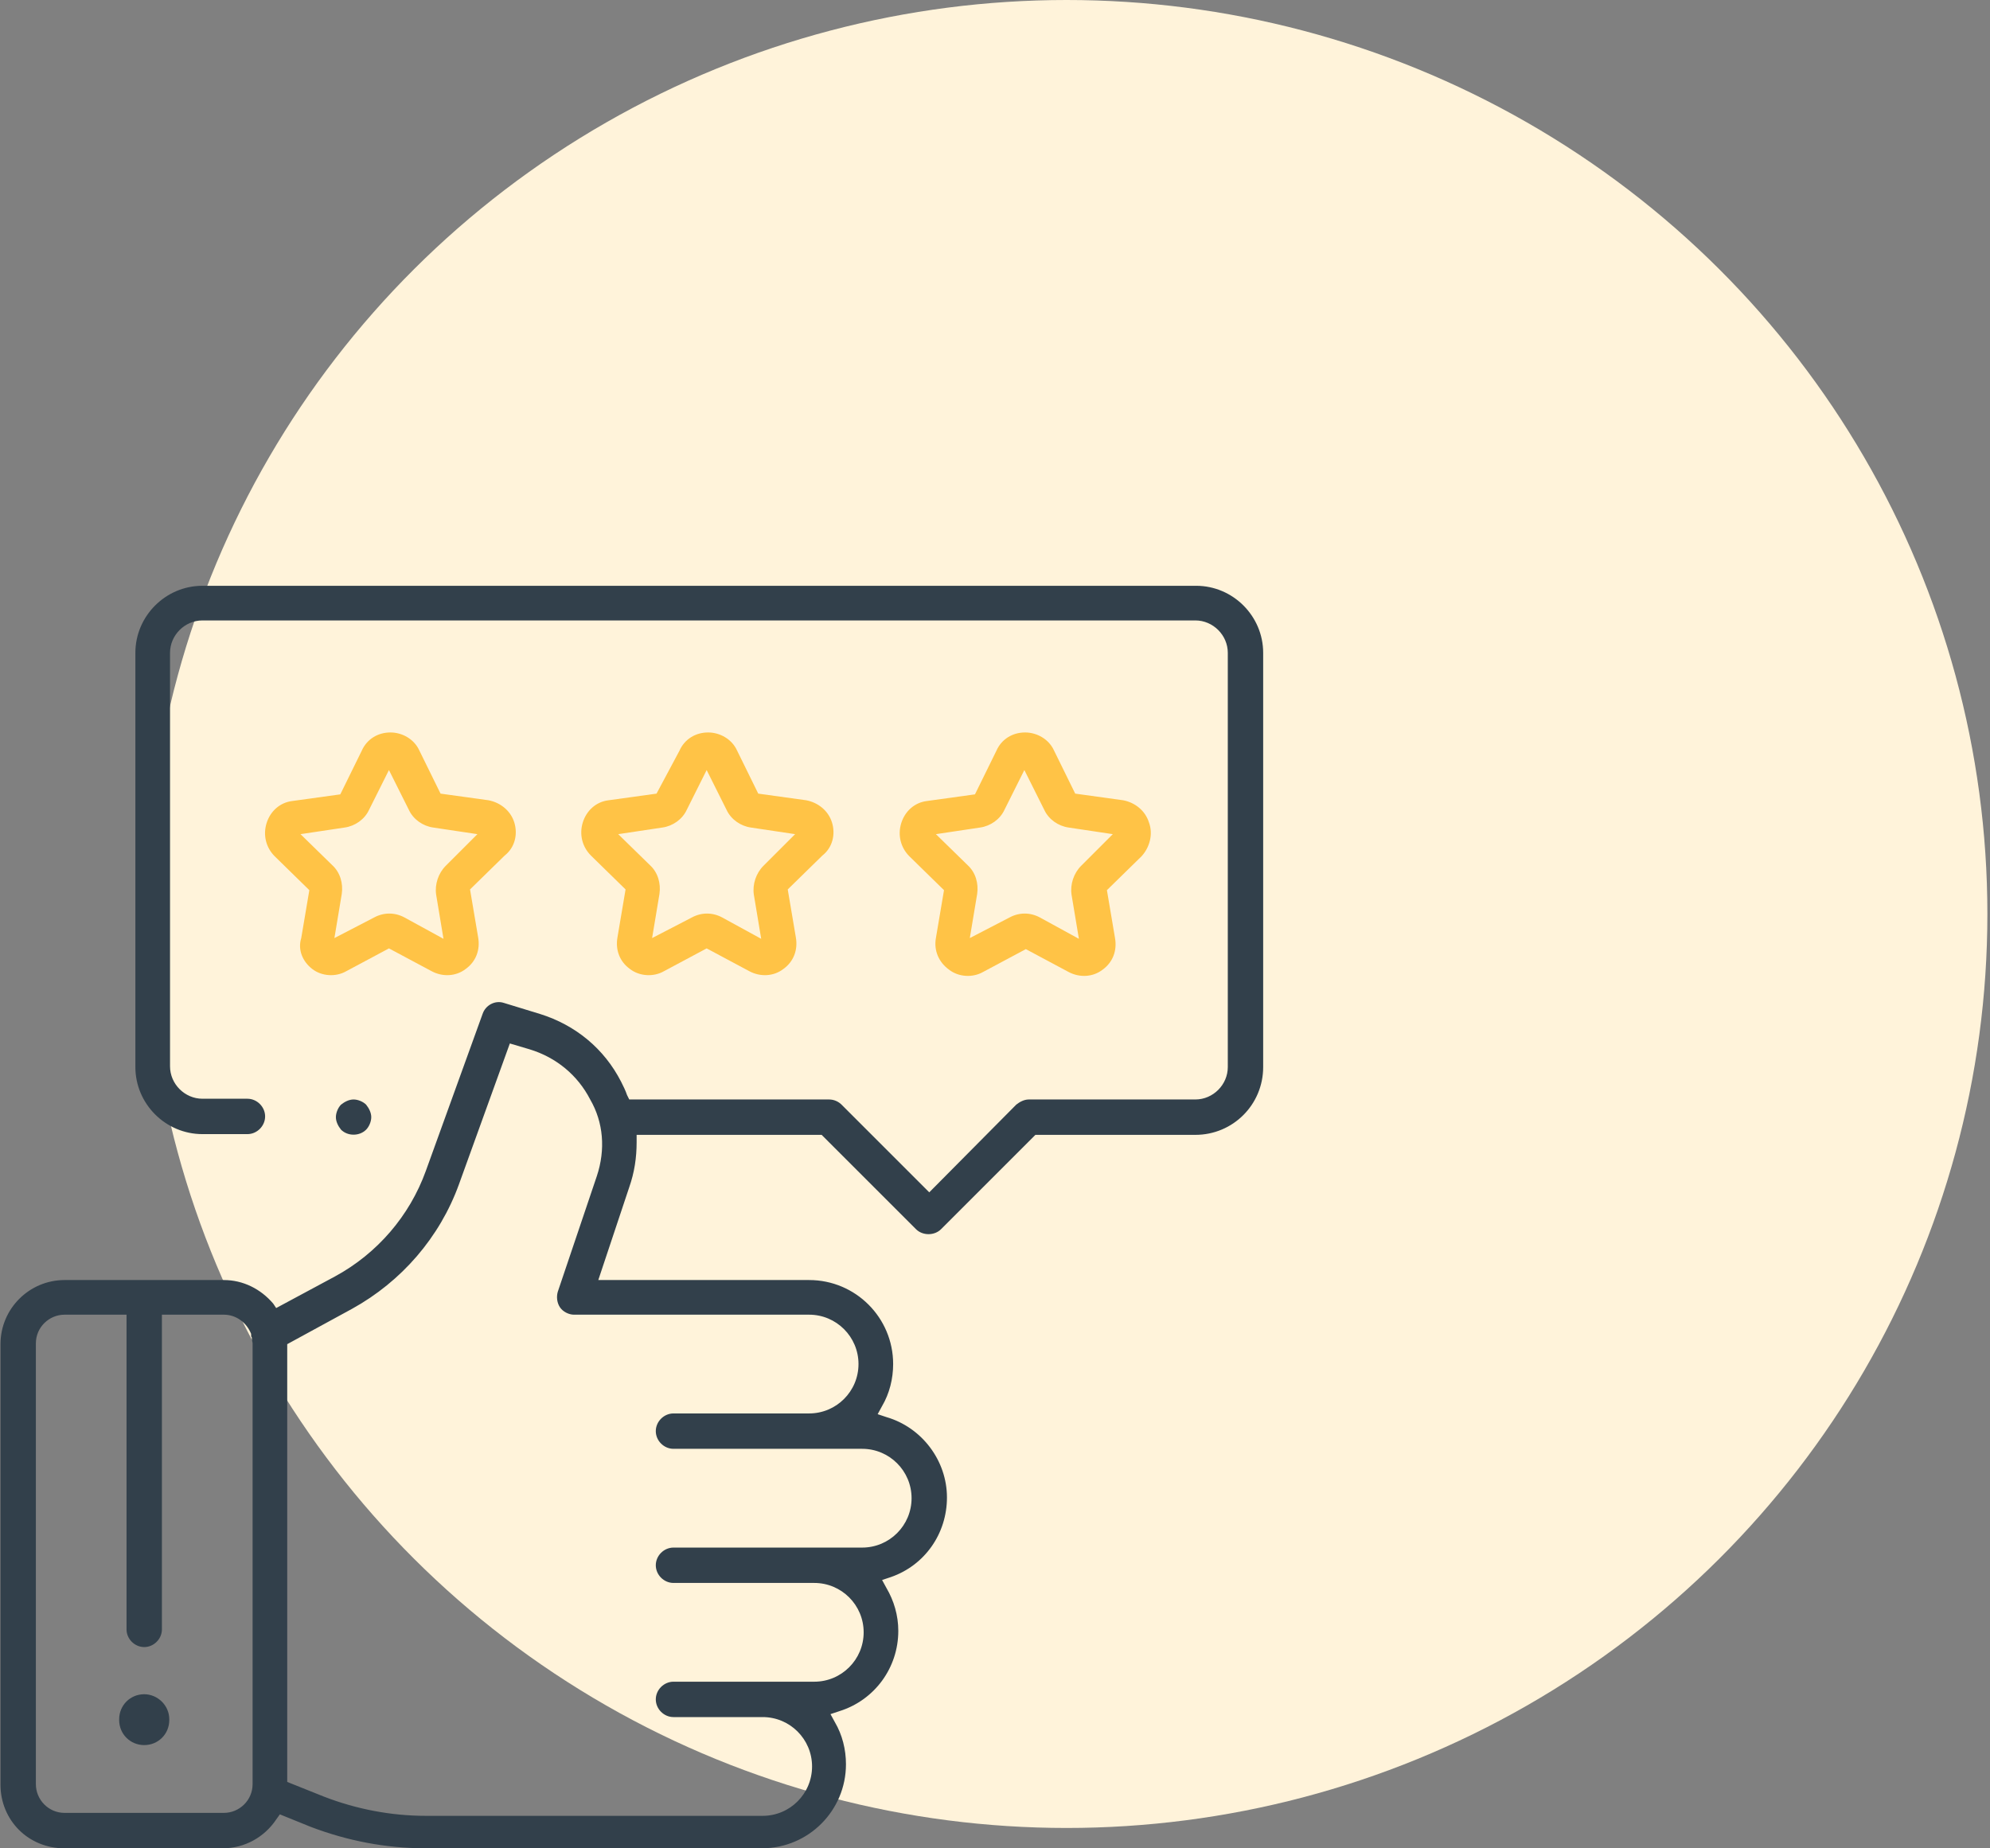 <svg width="197" height="183" viewBox="0 0 197 183" fill="none" xmlns="http://www.w3.org/2000/svg">
<rect x="0" y="0" width="197" height="183" fill="#808080" stroke="none"/>
<ellipse cx="105.591" cy="90.495" rx="91.15" ry="90.495" fill="#FFF3DA"/>
<path d="M36.242 109.372C35.95 109.08 35.44 108.861 35.002 108.861C34.564 108.861 34.126 109.08 33.761 109.372C33.469 109.664 33.251 110.175 33.251 110.613C33.251 111.05 33.469 111.488 33.761 111.853C34.418 112.51 35.586 112.51 36.242 111.853C36.534 111.561 36.753 111.05 36.753 110.613C36.753 110.175 36.534 109.737 36.242 109.372Z" fill="#32404B"/>
<path d="M125.048 105.65V64.64C125.048 60.992 122.057 58 118.408 58H20.043C16.394 58 13.402 60.992 13.402 64.64V105.65C13.402 109.299 16.394 112.291 20.043 112.291H24.494C25.442 112.291 26.245 111.488 26.245 110.539C26.245 109.591 25.442 108.788 24.494 108.788H20.043C18.291 108.788 16.832 107.329 16.832 105.577V64.64C16.832 62.889 18.291 61.43 20.043 61.43H118.335C120.086 61.43 121.546 62.889 121.546 64.64V105.65C121.546 107.402 120.086 108.861 118.335 108.861H101.843C101.406 108.861 100.968 109.08 100.603 109.372L91.992 118.055L83.309 109.372C83.017 109.08 82.579 108.861 82.068 108.861H62.293L62.074 108.423C61.928 107.985 61.709 107.548 61.49 107.11C59.812 103.826 56.966 101.491 53.463 100.396L49.888 99.302C49.012 99.01 48.063 99.521 47.772 100.396L42.153 115.939C40.547 120.391 37.337 124.112 33.177 126.374L27.34 129.512L27.048 129.074C25.807 127.615 24.056 126.739 22.159 126.739H6.397C2.894 126.739 0.048 129.585 0.048 133.088V176.724C0.048 178.403 0.705 180.008 1.873 181.176C3.04 182.343 4.646 183 6.324 183H22.086C24.202 183 26.172 181.905 27.34 180.154L27.704 179.643L30.769 180.884C34.418 182.27 38.212 183 42.08 183H75.428C80.025 183 83.746 179.278 83.746 174.681C83.746 173.222 83.382 171.762 82.652 170.522L82.214 169.719L83.09 169.427C86.592 168.333 88.927 165.122 88.927 161.473C88.927 159.941 88.49 158.482 87.76 157.241L87.322 156.438L88.198 156.147C91.555 154.979 93.744 151.841 93.744 148.266C93.744 144.617 91.263 141.333 87.76 140.312L86.884 140.02L87.322 139.217C88.052 137.977 88.417 136.517 88.417 135.058C88.417 130.461 84.695 126.739 80.098 126.739H59.228L62.293 117.545C62.804 116.085 63.023 114.626 63.023 113.093V112.364H81.338L90.679 121.704C91.335 122.361 92.503 122.361 93.16 121.704L102.5 112.364H118.335C122.057 112.364 125.048 109.372 125.048 105.65ZM25.005 176.651C25.005 178.257 23.691 179.497 22.159 179.497H6.397C4.791 179.497 3.551 178.184 3.551 176.651V133.015C3.551 131.409 4.864 130.169 6.397 130.169H12.526V161.327C12.526 162.276 13.329 163.079 14.278 163.079C15.226 163.079 16.029 162.276 16.029 161.327V130.169H22.159C23.399 130.169 24.421 130.971 24.859 132.066V132.212C24.859 132.285 24.859 132.358 24.932 132.431V132.577C24.932 132.723 25.005 132.869 25.005 133.015V176.651ZM59.082 116.45L55.215 127.907C55.069 128.417 55.142 129.001 55.434 129.439C55.725 129.877 56.309 130.169 56.82 130.169H80.098C82.798 130.169 84.987 132.358 84.987 135.058C84.987 137.758 82.798 139.947 80.098 139.947H66.671C65.723 139.947 64.92 140.75 64.92 141.698C64.92 142.647 65.723 143.45 66.671 143.45H85.352C88.052 143.45 90.241 145.639 90.241 148.339C90.241 151.039 88.052 153.228 85.352 153.228H66.671C65.723 153.228 64.92 154.03 64.92 154.979C64.92 155.928 65.723 156.73 66.671 156.73H80.609C83.309 156.73 85.498 158.919 85.498 161.619C85.498 164.319 83.309 166.508 80.609 166.508H66.671C65.723 166.508 64.92 167.311 64.92 168.26C64.92 169.208 65.723 170.011 66.671 170.011H75.501C78.201 170.011 80.39 172.2 80.39 174.9C80.39 177.6 78.201 179.789 75.501 179.789H42.153C38.723 179.789 35.294 179.133 32.083 177.892L28.434 176.433V133.088L34.856 129.585C39.745 126.885 43.539 122.507 45.437 117.253L50.472 103.315L52.442 103.899C55.069 104.702 57.185 106.453 58.425 108.861C59.739 111.123 59.958 113.823 59.082 116.45Z" fill="#32404B"/>
<path d="M113.738 81.424C113.373 80.257 112.351 79.454 111.184 79.235L106.441 78.578L104.325 74.273C103.814 73.178 102.646 72.522 101.479 72.522C100.238 72.522 99.144 73.178 98.633 74.346L96.517 78.651L91.773 79.308C90.533 79.454 89.584 80.329 89.219 81.497C88.855 82.665 89.147 83.905 90.022 84.781L93.452 88.137L92.649 92.88C92.43 94.121 92.941 95.289 93.963 96.018C94.911 96.748 96.298 96.821 97.319 96.237L101.552 93.975L105.784 96.237C106.879 96.821 108.192 96.748 109.141 96.018C110.162 95.289 110.6 94.121 110.381 92.88L109.579 88.137L113.008 84.781C113.811 83.905 114.176 82.591 113.738 81.424ZM107.025 85.729C106.295 86.459 105.93 87.554 106.076 88.575L106.806 92.954L102.938 90.837C101.99 90.326 100.895 90.326 99.946 90.837L96.006 92.88L96.736 88.502C96.882 87.481 96.59 86.386 95.787 85.656L92.649 82.591L97.028 81.935C98.049 81.789 98.998 81.132 99.436 80.183L101.406 76.243L103.376 80.183C103.814 81.132 104.762 81.789 105.784 81.935L110.162 82.591L107.025 85.729Z" fill="#FFC346"/>
<path d="M82.36 81.424C81.995 80.257 80.974 79.454 79.806 79.235L75.063 78.578L72.947 74.273C72.436 73.178 71.269 72.522 70.101 72.522C68.861 72.522 67.766 73.178 67.255 74.346L64.993 78.578L60.25 79.235C59.009 79.381 58.061 80.257 57.696 81.424C57.331 82.591 57.623 83.832 58.498 84.708L61.928 88.064L61.126 92.808C60.907 94.048 61.344 95.216 62.366 95.945C63.315 96.675 64.701 96.748 65.723 96.164L69.955 93.902L74.187 96.164C75.282 96.748 76.595 96.675 77.544 95.945C78.566 95.216 79.004 94.048 78.785 92.808L77.982 88.064L81.412 84.708C82.433 83.905 82.725 82.591 82.36 81.424ZM75.574 85.729C74.844 86.459 74.479 87.554 74.625 88.575L75.355 92.954L71.487 90.837C70.539 90.326 69.444 90.326 68.496 90.837L64.555 92.88L65.285 88.502C65.431 87.481 65.139 86.386 64.336 85.656L61.199 82.591L65.577 81.935C66.598 81.789 67.547 81.132 67.985 80.183L69.955 76.243L71.925 80.183C72.363 81.132 73.312 81.789 74.333 81.935L78.712 82.591L75.574 85.729Z" fill="#FFC346"/>
<path d="M50.91 81.424C50.545 80.257 49.523 79.454 48.356 79.235L43.612 78.578L41.496 74.273C40.986 73.178 39.818 72.522 38.65 72.522C37.41 72.522 36.315 73.178 35.804 74.346L33.688 78.651L28.945 79.308C27.705 79.454 26.756 80.329 26.391 81.497C26.026 82.665 26.318 83.905 27.194 84.781L30.623 88.137L29.821 92.88C29.456 94.048 29.967 95.216 30.915 95.945C31.864 96.675 33.251 96.748 34.272 96.164L38.504 93.902L42.737 96.164C43.831 96.748 45.145 96.675 46.093 95.945C47.115 95.216 47.553 94.048 47.334 92.808L46.531 88.064L49.961 84.708C50.983 83.905 51.274 82.591 50.91 81.424ZM44.123 85.729C43.394 86.459 43.029 87.554 43.175 88.575L43.904 92.954L40.037 90.837C39.088 90.326 37.994 90.326 37.045 90.837L33.105 92.88L33.834 88.502C33.98 87.481 33.688 86.386 32.886 85.656L29.748 82.591L34.126 81.935C35.148 81.789 36.096 81.132 36.534 80.183L38.504 76.243L40.475 80.183C40.913 81.132 41.861 81.789 42.883 81.935L47.261 82.591L44.123 85.729Z" fill="#FFC346"/>
<path d="M14.278 167.749C12.891 167.749 11.797 168.844 11.797 170.23V170.303C11.797 171.689 12.891 172.784 14.278 172.784C15.664 172.784 16.759 171.689 16.759 170.303V170.23C16.759 168.844 15.591 167.749 14.278 167.749Z" fill="#32404B"/>
</svg>
